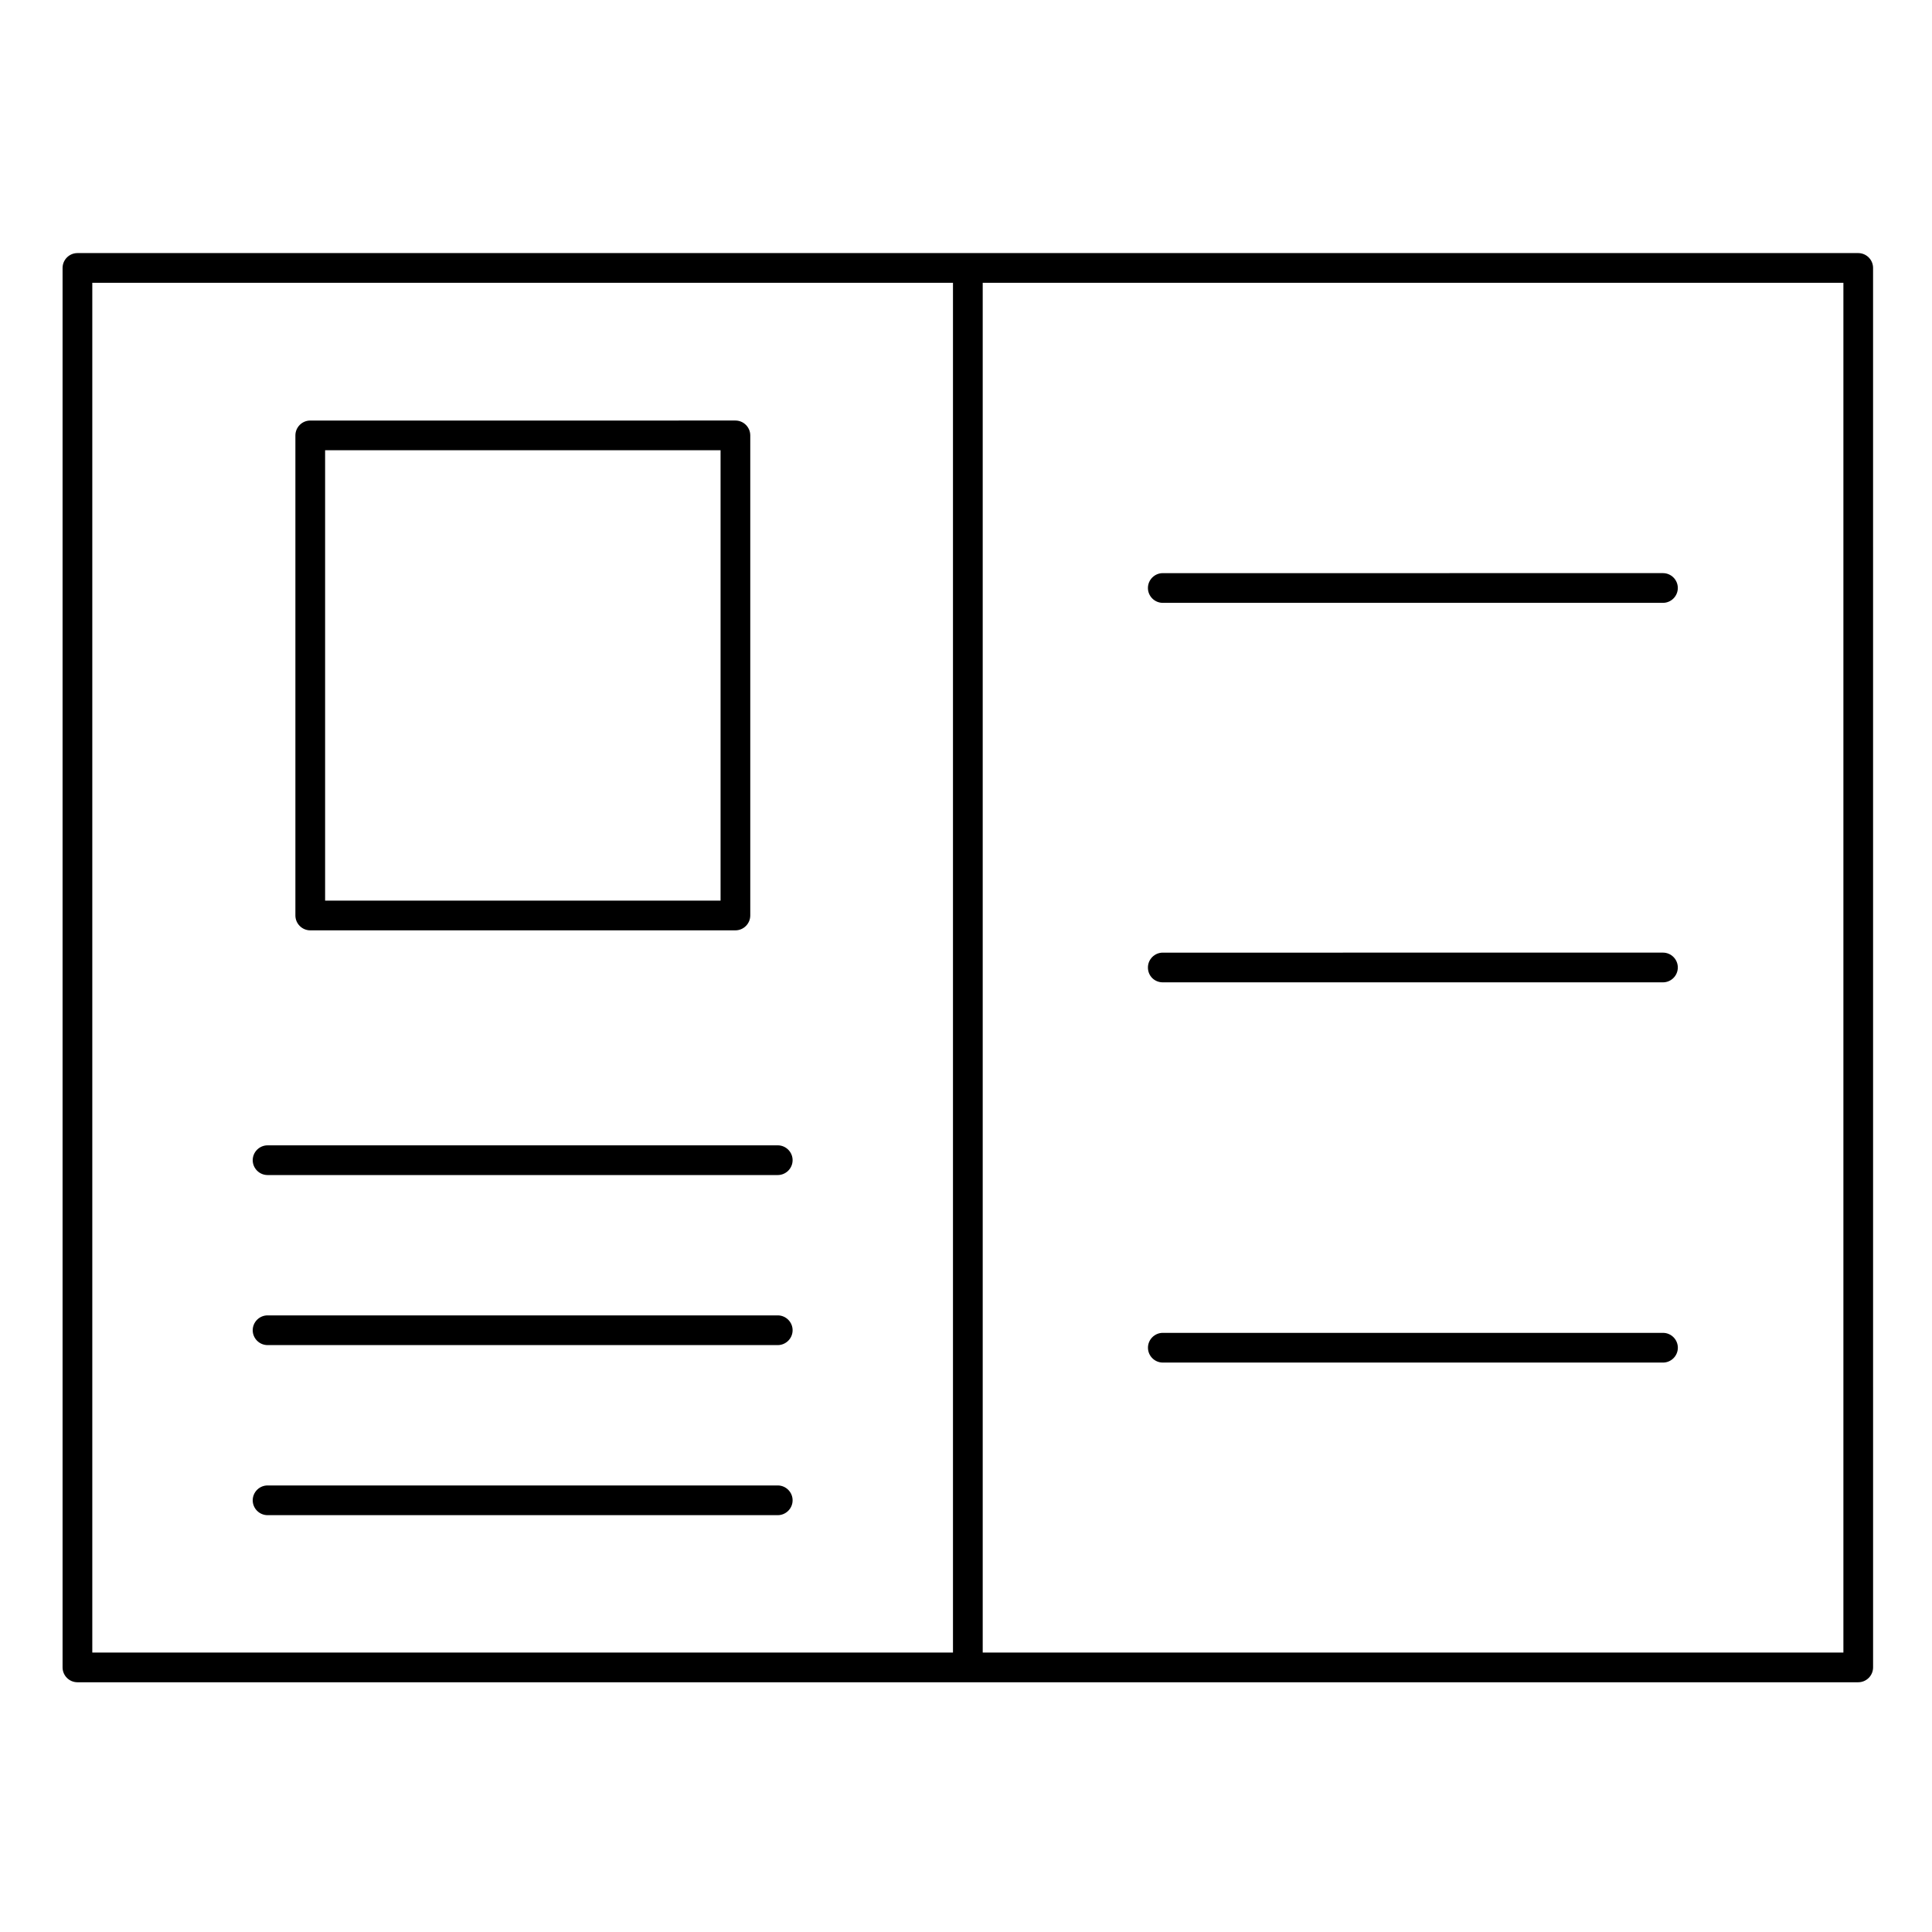 <?xml version="1.0" encoding="UTF-8"?>
<!-- Uploaded to: SVG Repo, www.svgrepo.com, Generator: SVG Repo Mixer Tools -->
<svg fill="#000000" width="800px" height="800px" version="1.1" viewBox="144 144 512 512" xmlns="http://www.w3.org/2000/svg">
 <g>
  <path d="m636.45 211.07h-471.93c-2.164 0-3.938 1.77-3.938 3.938v370.87c0 2.164 1.77 3.938 3.938 3.938h471.93c2.164 0 3.938-1.77 3.938-3.938l-0.004-370.87c0-2.168-1.77-3.938-3.938-3.938zm-467.99 7.871h228.09v363h-228.09zm464.06 363h-228.09v-363h228.09z"/>
  <path d="m226.22 390.55h112.67c2.164 0 3.938-1.77 3.938-3.938v-127.23c0-2.164-1.77-3.938-3.938-3.938l-112.67 0.004c-2.164 0-3.938 1.77-3.938 3.938v127.23c0.004 2.164 1.773 3.934 3.938 3.934zm3.938-127.23h104.8v119.36h-104.8v-119.36z"/>
  <path d="m214.91 455.4h135.2c2.164 0 3.938-1.77 3.938-3.938 0-2.164-1.77-3.938-3.938-3.938l-135.2 0.004c-2.164 0-3.938 1.77-3.938 3.938 0.004 2.16 1.773 3.934 3.938 3.934z"/>
  <path d="m350.11 492.59h-135.2c-2.164 0-3.938 1.77-3.938 3.938 0 2.164 1.77 3.938 3.938 3.938h135.2c2.164 0 3.938-1.77 3.938-3.938s-1.773-3.938-3.938-3.938z"/>
  <path d="m350.11 537.66h-135.2c-2.164 0-3.938 1.77-3.938 3.938 0 2.164 1.77 3.938 3.938 3.938h135.2c2.164 0 3.938-1.77 3.938-3.938 0-2.164-1.773-3.938-3.938-3.938z"/>
  <path d="m452.15 303.76h132.55c2.164 0 3.938-1.77 3.938-3.938 0-2.164-1.77-3.938-3.938-3.938l-132.55 0.004c-2.164 0-3.938 1.77-3.938 3.938 0 2.164 1.77 3.934 3.938 3.934z"/>
  <path d="m452.15 404.33h132.55c2.164 0 3.938-1.77 3.938-3.938 0-2.164-1.77-3.938-3.938-3.938l-132.55 0.004c-2.164 0-3.938 1.77-3.938 3.938 0 2.262 1.77 3.934 3.938 3.934z"/>
  <path d="m584.7 497.22h-132.54c-2.164 0-3.938 1.77-3.938 3.938 0 2.164 1.77 3.938 3.938 3.938h132.55c2.164 0 3.938-1.77 3.938-3.938-0.004-2.168-1.777-3.938-3.941-3.938z"/>
 </g>
</svg>